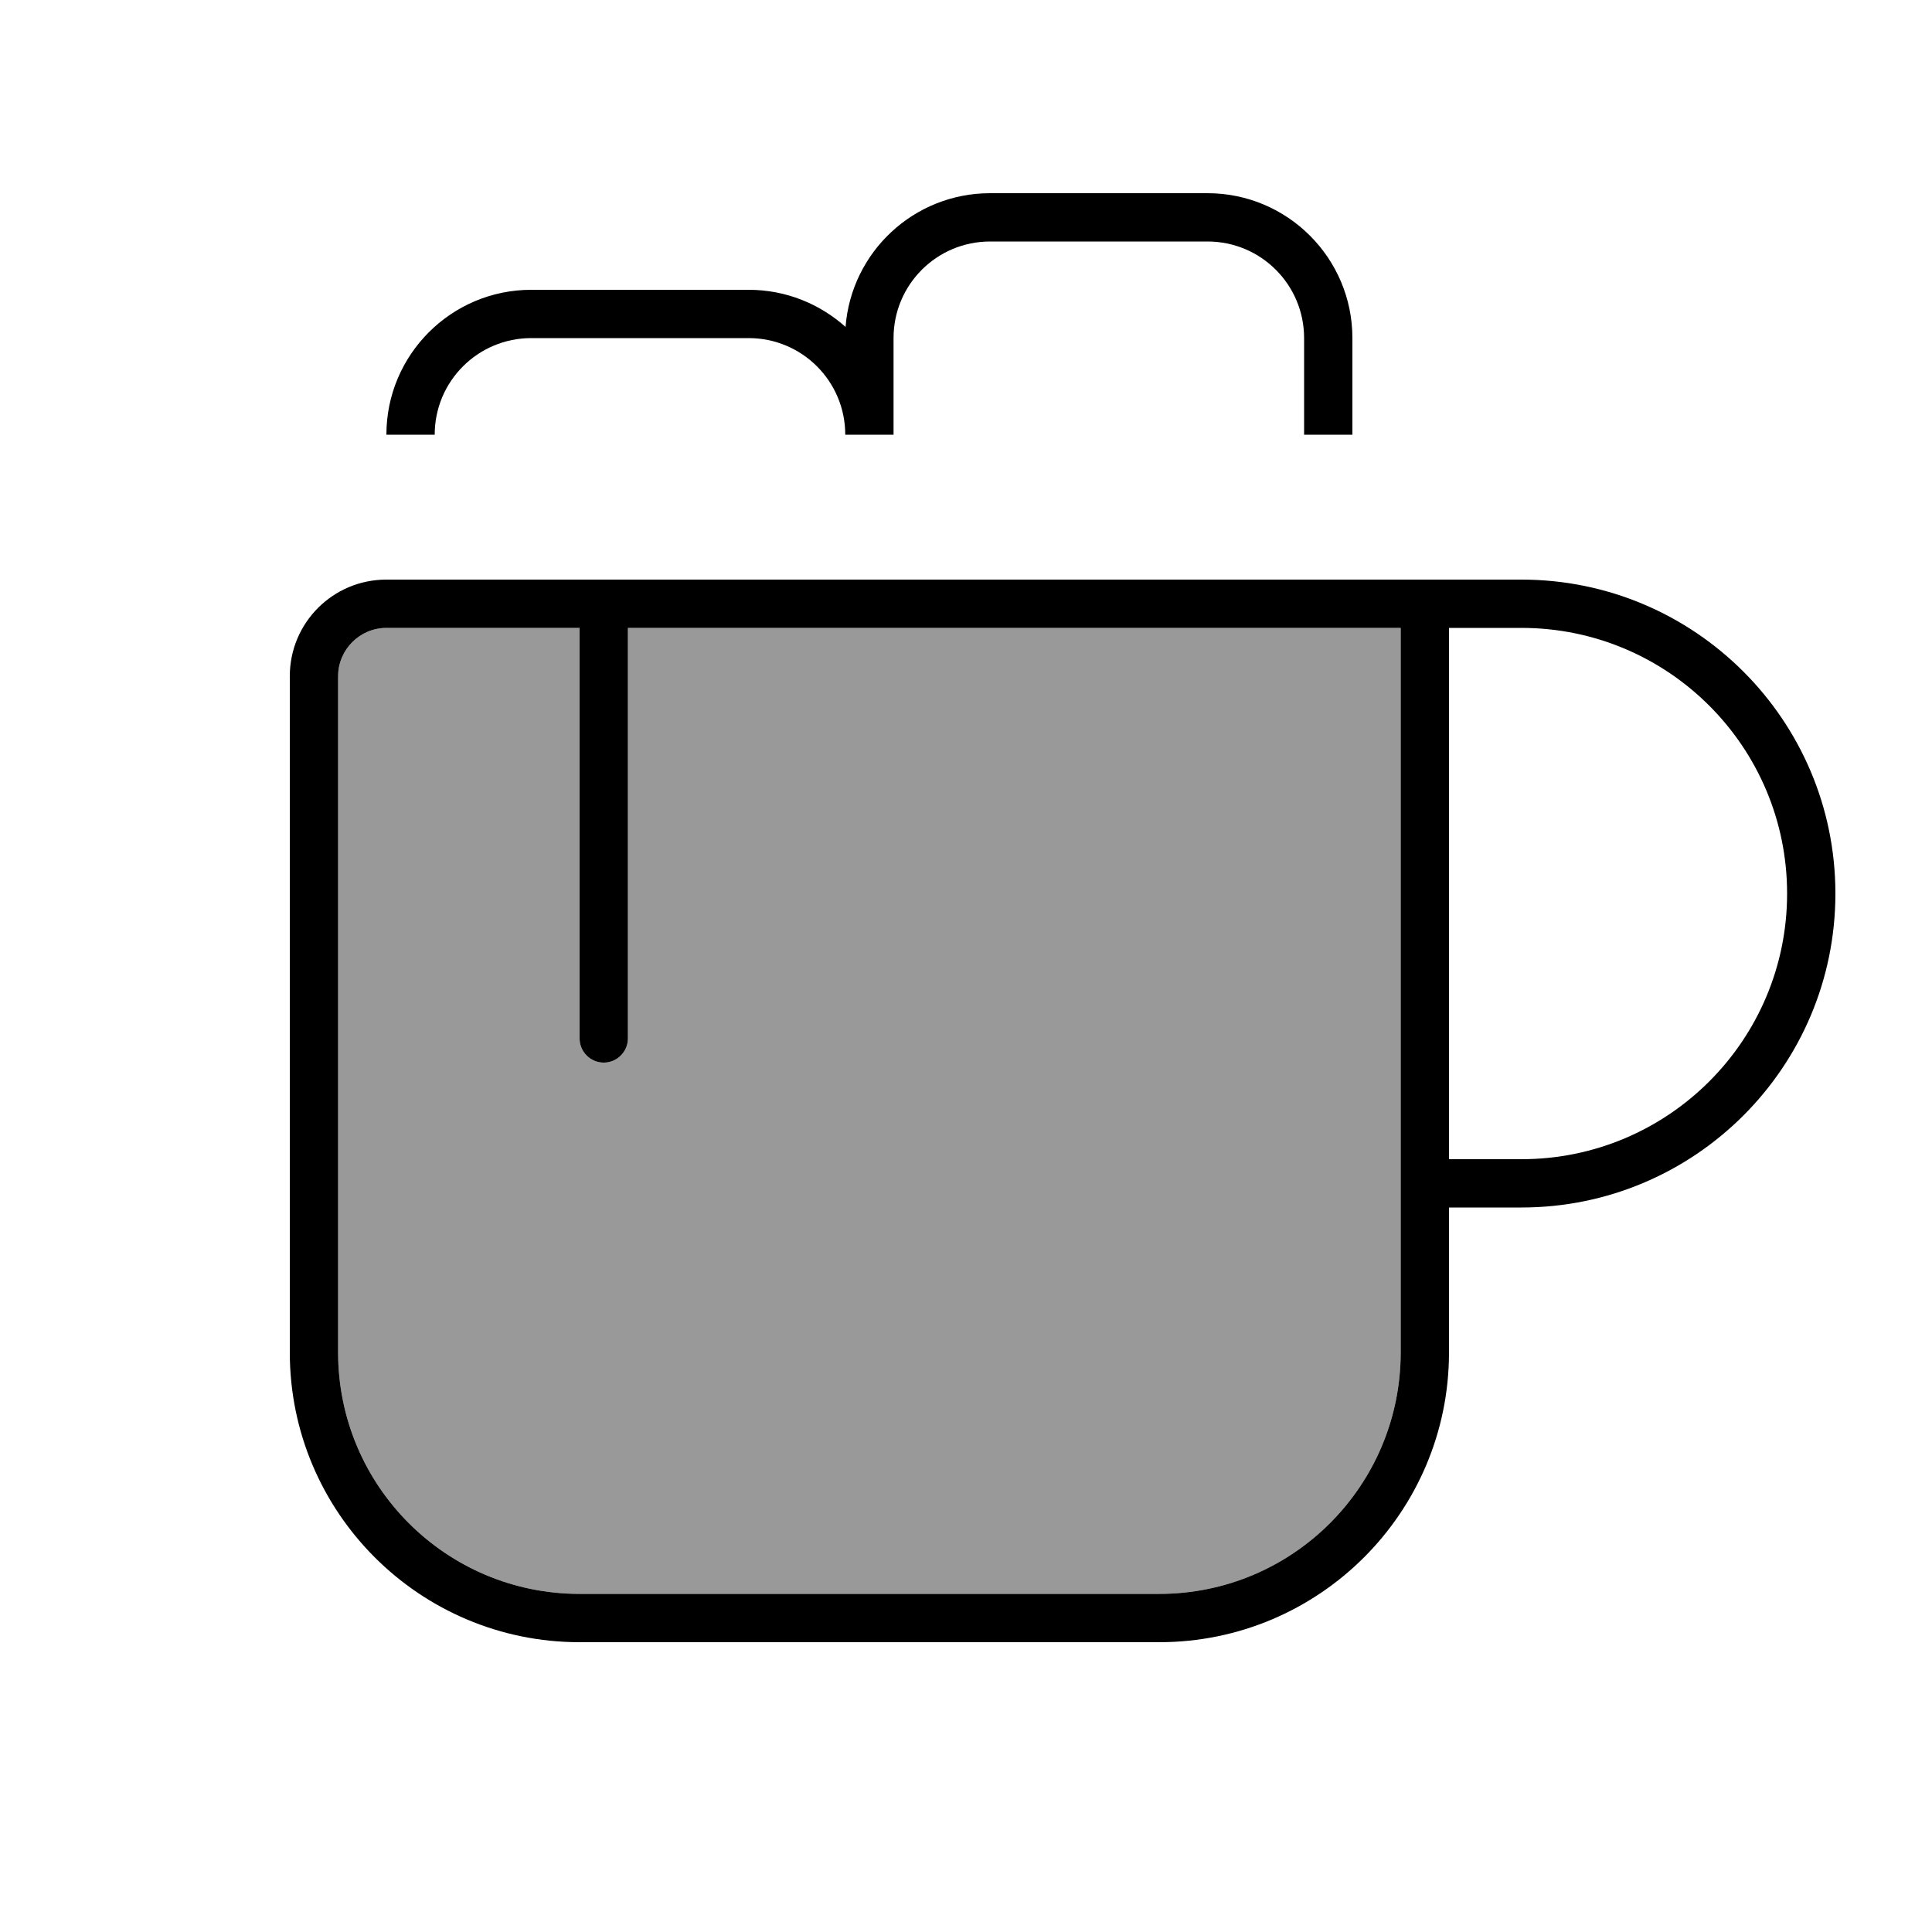<svg xmlns="http://www.w3.org/2000/svg" viewBox="0 0 640 640"><!--! Font Awesome Pro 7.1.0 by @fontawesome - https://fontawesome.com License - https://fontawesome.com/license (Commercial License) Copyright 2025 Fonticons, Inc. --><path opacity=".4" fill="currentColor" d="M112 224L112 448C112 492.2 147.8 528 192 528L384 528C428.2 528 464 492.2 464 448L464 208L208 208L208 344C208 348.4 204.4 352 200 352C195.6 352 192 348.4 192 344L192 208L128 208C119.2 208 112 215.2 112 224z"/><path fill="currentColor" d="M328 80C310.3 80 296 94.3 296 112L296 144L280 144C280 126.3 265.7 112 248 112L176 112C158.3 112 144 126.3 144 144L128 144C128 117.5 149.5 96 176 96L248 96C260.4 96 271.6 100.7 280.1 108.3C282 83.5 302.7 64 328 64L400 64C426.5 64 448 85.5 448 112L448 144L432 144L432 112C432 94.3 417.7 80 400 80L328 80zM128 208C119.2 208 112 215.2 112 224L112 448C112 492.2 147.8 528 192 528L384 528C428.2 528 464 492.2 464 448L464 208L208 208L208 344C208 348.4 204.4 352 200 352C195.6 352 192 348.4 192 344L192 208L128 208zM480 208L480 384L504 384C552.6 384 592 344.6 592 296C592 247.4 552.6 208 504 208L480 208zM480 400L480 448C480 501 437 544 384 544L192 544C139 544 96 501 96 448L96 224C96 206.3 110.3 192 128 192L504 192C561.4 192 608 238.6 608 296C608 353.4 561.4 400 504 400L480 400z"/></svg>